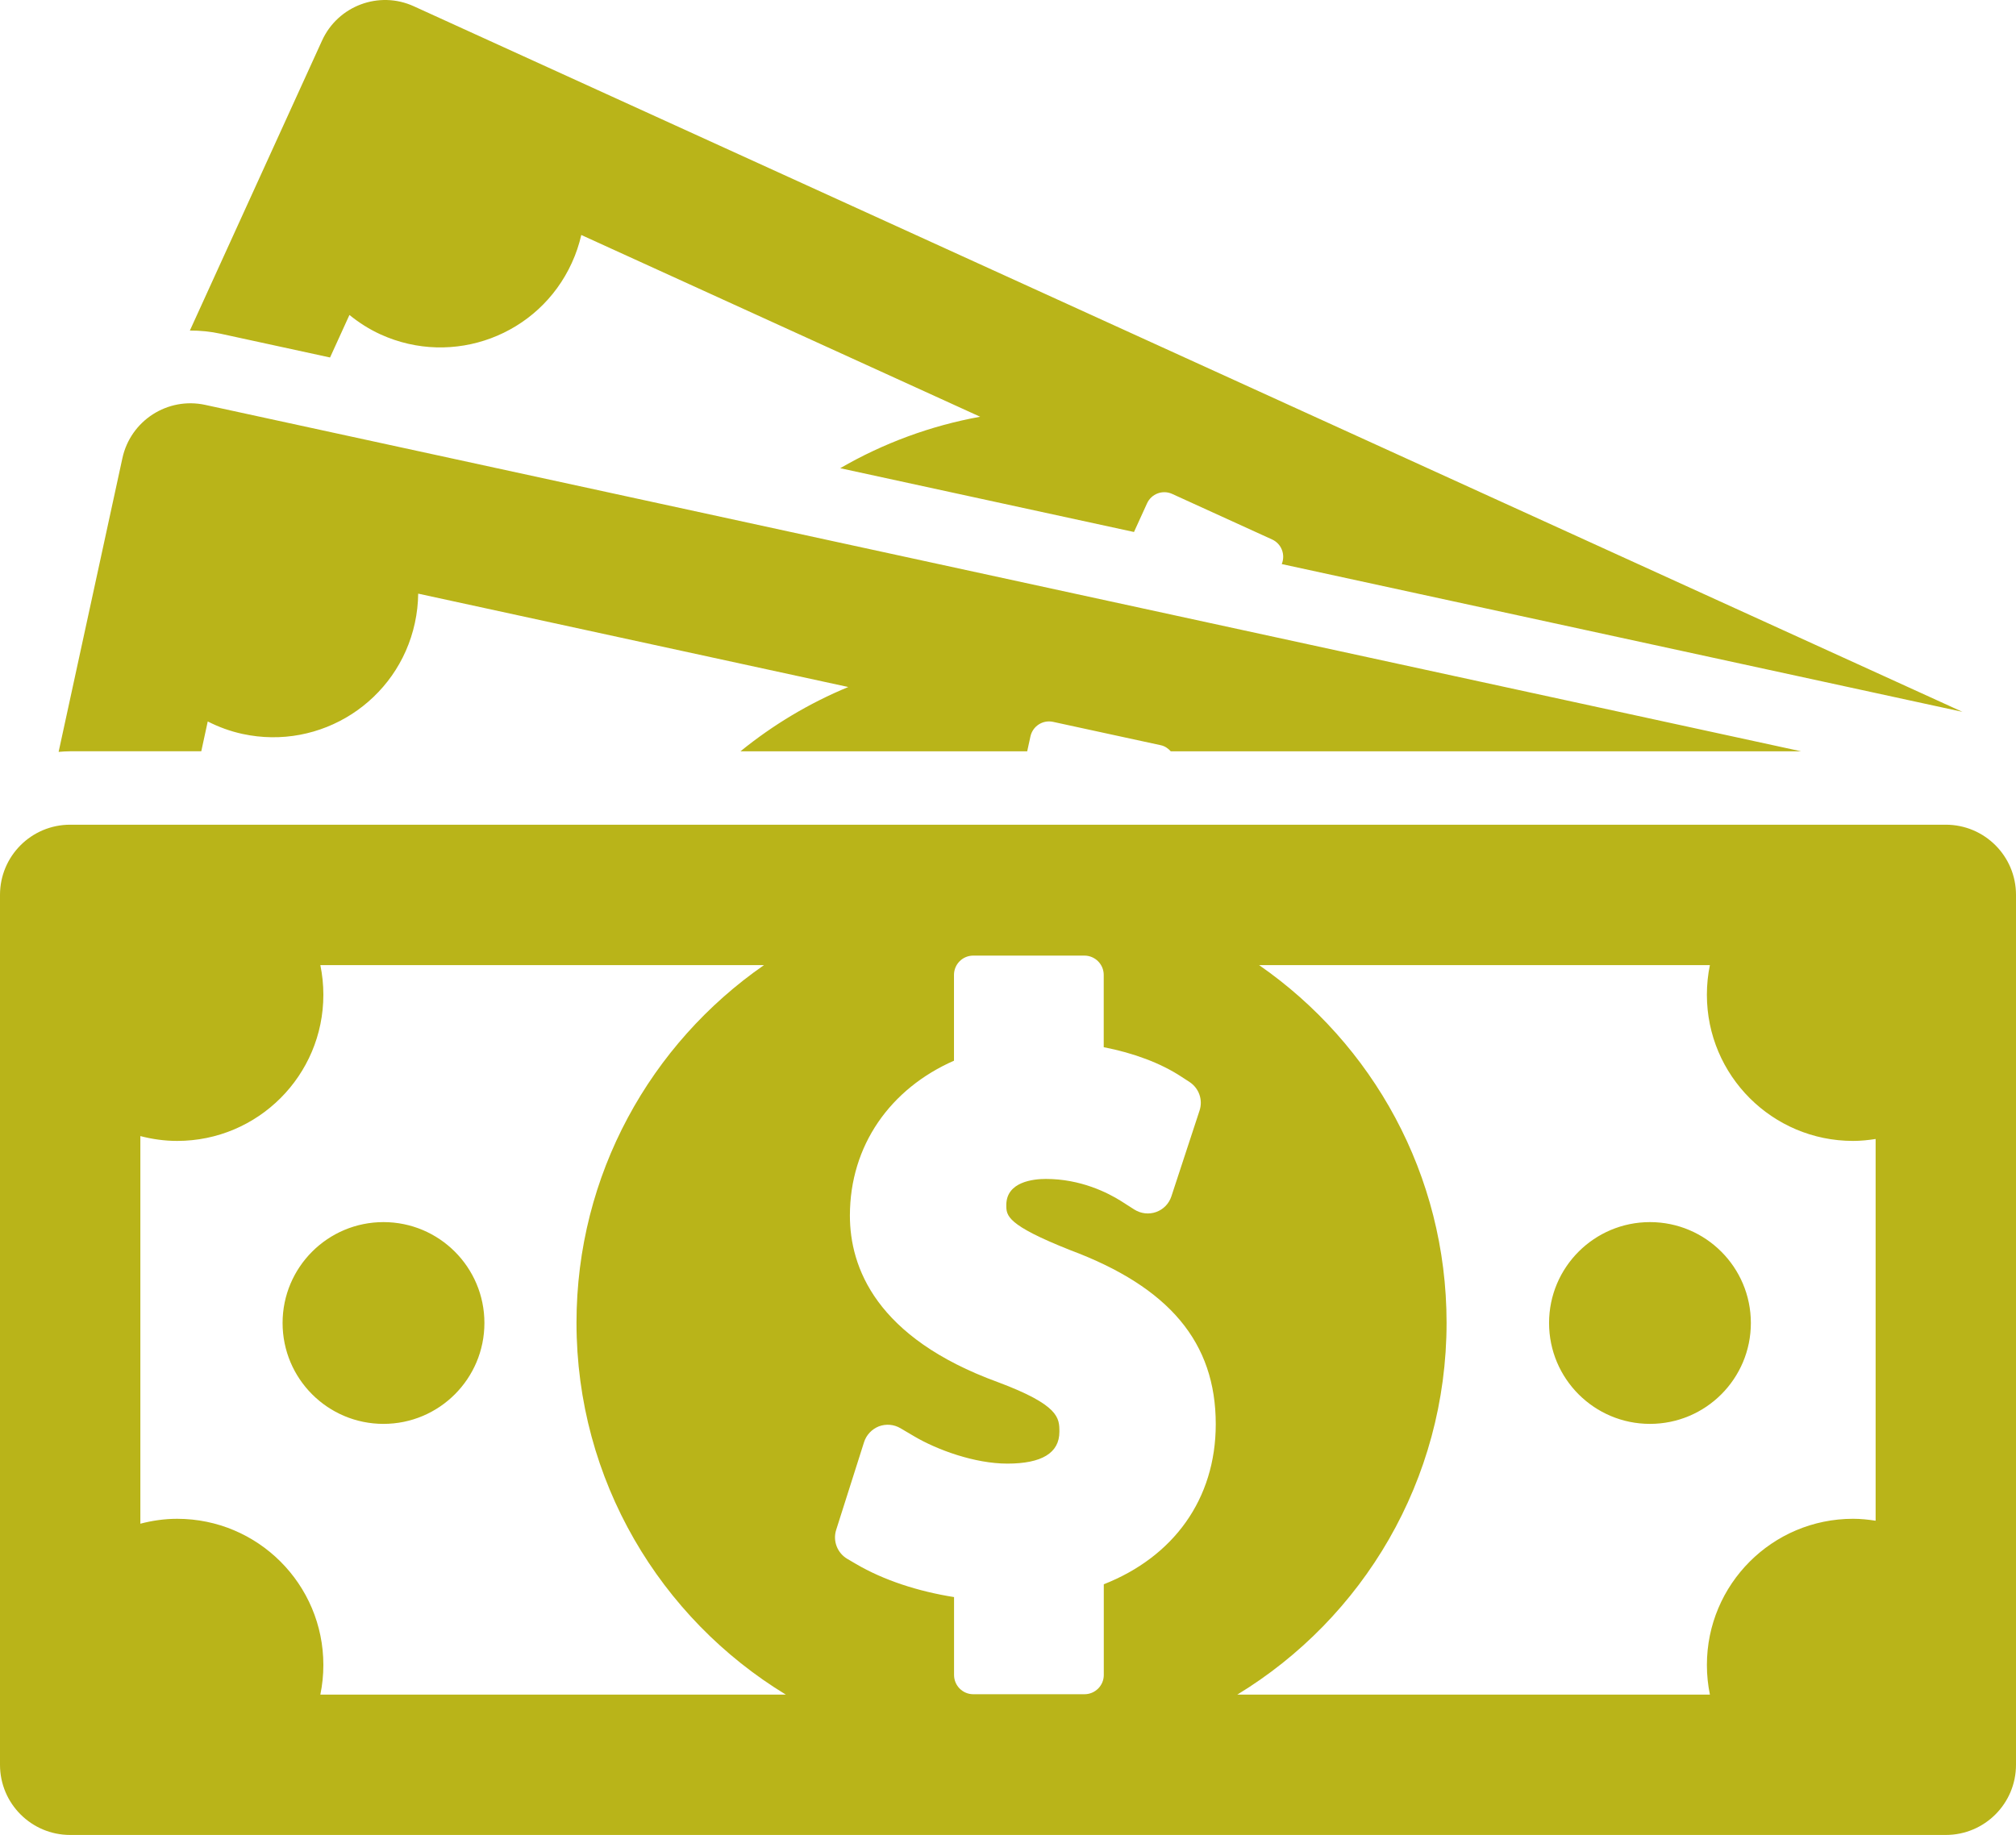 <?xml version="1.0" encoding="utf-8"?>
<!-- Generator: Adobe Illustrator 16.0.0, SVG Export Plug-In . SVG Version: 6.00 Build 0)  -->
<!DOCTYPE svg PUBLIC "-//W3C//DTD SVG 1.1//EN" "http://www.w3.org/Graphics/SVG/1.1/DTD/svg11.dtd">
<svg version="1.1" id="Layer_1" xmlns="http://www.w3.org/2000/svg" xmlns:xlink="http://www.w3.org/1999/xlink" x="0px" y="0px"
	 width="130px" height="118.35px" viewBox="7.5 0 130 118.35" enable-background="new 7.5 0 130 118.35" xml:space="preserve">
<path fill="#B9B419" d="M113.896,78.822c-3.593,0-6.506,2.913-6.506,6.506c0,3.594,2.913,6.508,6.506,6.508
	c3.595,0,6.507-2.914,6.507-6.508C120.402,81.736,117.49,78.822,113.896,78.822 M128.445,73.462
	c-0.473,0.073-0.957,0.124-1.451,0.124c-5.207,0-9.427-4.221-9.427-9.427c0-0.655,0.066-1.296,0.194-1.912H88.692
	c7.303,5.064,12.089,13.502,12.089,23.065c0,10.163-5.403,19.063-13.494,23.985h30.475c-0.127-0.618-0.194-1.256-0.194-1.911
	c0-5.207,4.22-9.429,9.428-9.429c0.494,0,0.979,0.052,1.452,0.125v-24.62H128.445z M85.897,91.853c0-5.265-2.989-8.833-9.388-11.225
	c-4.118-1.633-4.118-2.226-4.118-2.907c0-1.518,1.781-1.683,2.551-1.683c2.254,0,4.003,0.896,4.845,1.425l0.867,0.554
	c0.423,0.263,0.938,0.32,1.402,0.154c0.467-0.168,0.827-0.539,0.981-1.013l1.815-5.529c0.228-0.688-0.035-1.442-0.646-1.843
	l-0.517-0.336c-1.338-0.883-3.1-1.537-5.016-1.908v-4.663c0-0.688-0.561-1.245-1.245-1.245h-7.17c-0.687,0-1.241,0.557-1.241,1.245
	v5.533c-4.094,1.798-6.712,5.456-6.712,9.99c0,3.317,1.66,7.872,9.552,10.746c3.957,1.48,3.957,2.314,3.957,3.199
	c0,1.36-1.128,2.052-3.355,2.052c-2.102,0-4.536-0.887-6.026-1.771l-0.87-0.513c-0.422-0.248-0.926-0.29-1.386-0.121
	c-0.455,0.182-0.809,0.55-0.959,1.019l-1.798,5.659c-0.229,0.713,0.072,1.49,0.719,1.872l0.55,0.322
	c1.795,1.055,4.006,1.771,6.332,2.142v5.022c0,0.688,0.555,1.243,1.241,1.243h7.17c0.685,0,1.245-0.555,1.245-1.243v-5.849
	C83.154,100.42,85.897,96.708,85.897,91.853 M58.174,109.297c-8.093-4.922-13.499-13.822-13.499-23.985
	c0-9.562,4.789-18,12.091-23.065H28.157c0.127,0.616,0.195,1.256,0.195,1.912c0,5.207-4.221,9.427-9.429,9.427
	c-0.821,0-1.613-0.116-2.372-0.312v25c0.757-0.198,1.55-0.316,2.372-0.316c5.208,0,9.429,4.222,9.429,9.429
	c0,0.655-0.068,1.292-0.195,1.911H58.174L58.174,109.297z M137.5,57.717v56.105c0,2.502-2.024,4.527-4.527,4.527H12.026
	c-2.502,0-4.526-2.025-4.526-4.527V57.717c0-2.5,2.024-4.526,4.526-4.526h120.947C135.476,53.192,137.5,55.218,137.5,57.717
	 M32.229,78.822c-3.594,0-6.507,2.913-6.507,6.506c0,3.594,2.913,6.508,6.507,6.508c3.593,0,6.508-2.914,6.508-6.508
	C38.737,81.736,35.822,78.822,32.229,78.822 M12.026,48.455h8.453l0.417-1.923c0.694,0.352,1.438,0.63,2.234,0.803
	c5.048,1.098,10.028-2.105,11.123-7.154c0.138-0.636,0.206-1.269,0.214-1.893l27.733,6.022c-2.509,1.037-4.849,2.438-6.951,4.146
	h18.489l0.208-0.955c0.145-0.667,0.797-1.088,1.462-0.943l6.952,1.508c0.26,0.056,0.467,0.207,0.635,0.39h40.644L20.734,26.114
	c-2.424-0.527-4.815,1.012-5.341,3.436L11.28,48.494C11.527,48.473,11.774,48.455,12.026,48.455 M19.744,21.319l8.522-18.7
	c1.024-2.248,3.676-3.241,5.922-2.213l99.856,45.505l-43.891-9.53c0.25-0.61-0.019-1.312-0.621-1.586l-6.446-2.939
	c-0.616-0.281-1.341-0.007-1.621,0.611l-0.841,1.845l-18.944-4.114c2.792-1.618,5.848-2.745,9.025-3.319L44.984,15.156
	c-0.14,0.606-0.339,1.208-0.61,1.798c-2.131,4.68-7.657,6.746-12.338,4.613c-0.737-0.336-1.402-0.766-2.003-1.253l-1.25,2.743
	l-7.049-1.531C21.065,21.38,20.4,21.317,19.744,21.319"/>
</svg>
